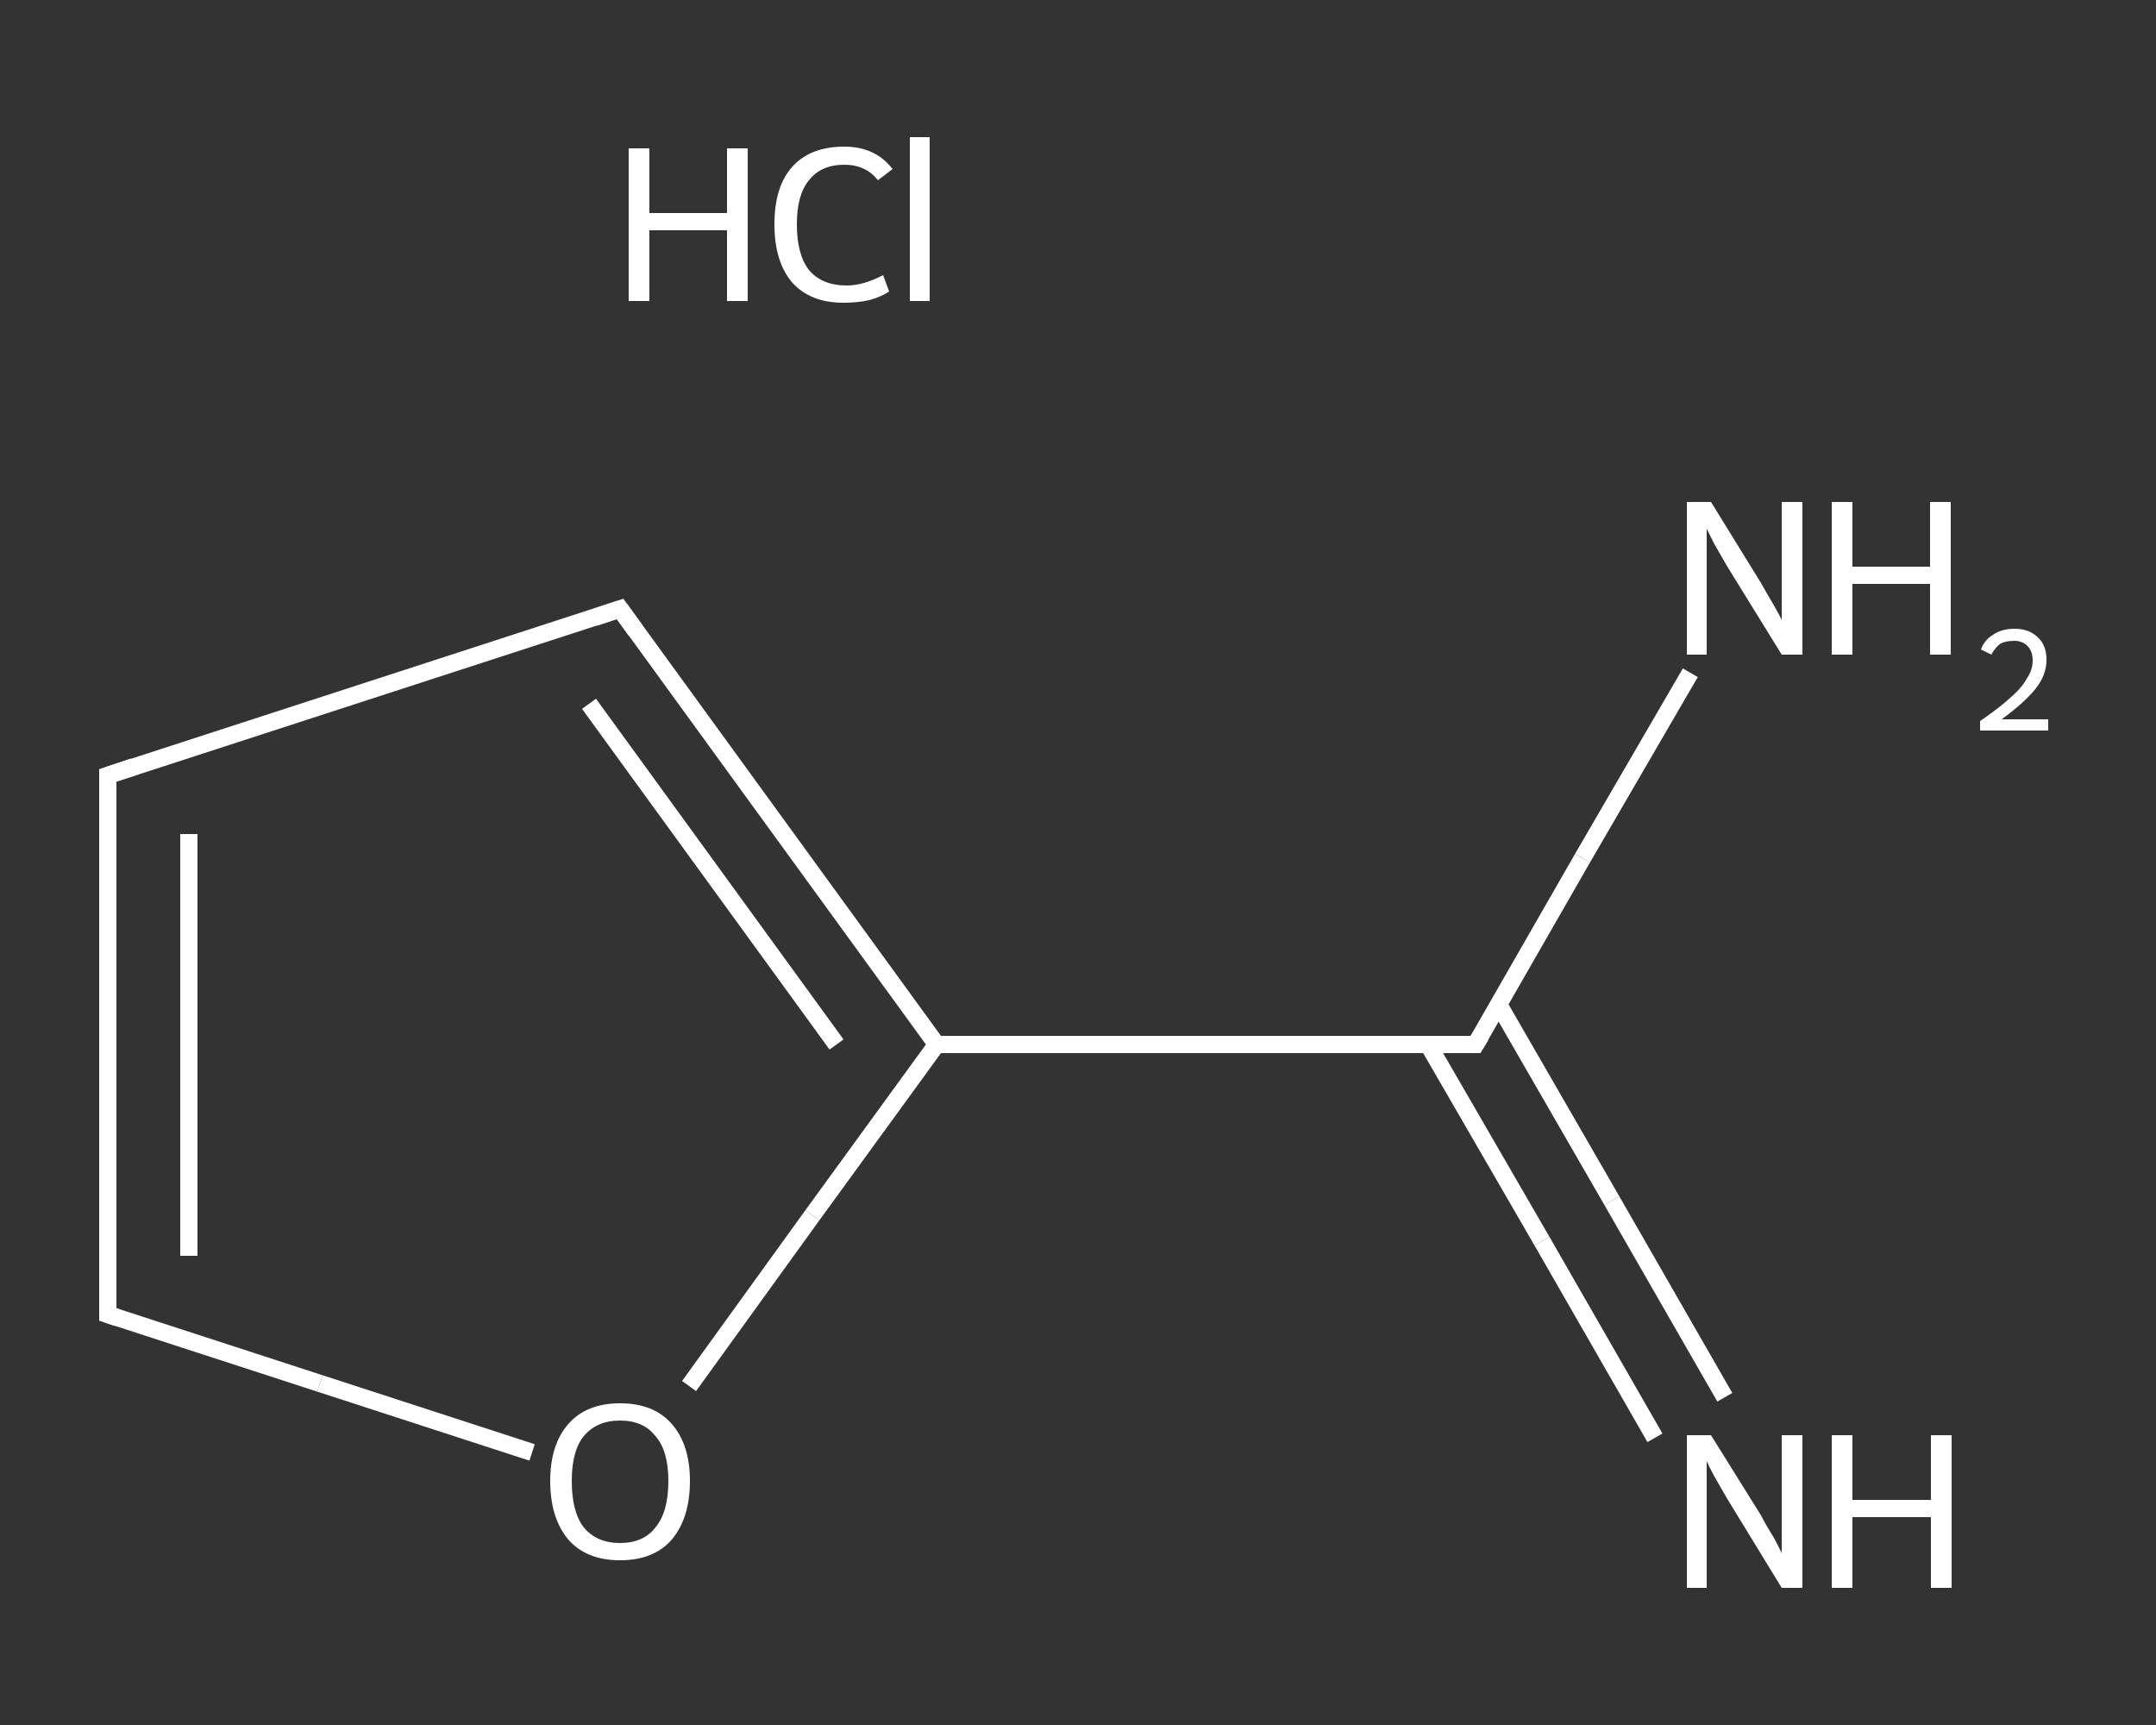 <?xml version='1.0' encoding='iso-8859-1'?>
<svg version='1.1' baseProfile='full'
              xmlns='http://www.w3.org/2000/svg'
                      xmlns:rdkit='http://www.rdkit.org/xml'
                      xmlns:xlink='http://www.w3.org/1999/xlink'
                  xml:space='preserve'
width='250px' height='200px' viewBox='0 0 250 200'>
<rect x="0" y="0" width="250" height="200" fill="#333333" stroke="none"/>
<!-- END OF HEADER -->
<rect style='opacity:1.0;fill:transparent;stroke:none' width='250.0' height='200.0' x='0.0' y='0.0'> </rect>
<path class='bond-0 atom-1 atom-2' d='M 191.9,166.7 L 178.8,143.9' style='fill:none;fill-rule:evenodd;stroke:#FFFFFF;stroke-width:2.0px;stroke-linecap:butt;stroke-linejoin:miter;stroke-opacity:1' />
<path class='bond-0 atom-1 atom-2' d='M 178.8,143.9 L 165.6,121.1' style='fill:none;fill-rule:evenodd;stroke:#FFFFFF;stroke-width:2.0px;stroke-linecap:butt;stroke-linejoin:miter;stroke-opacity:1' />
<path class='bond-0 atom-1 atom-2' d='M 200.0,162.0 L 186.9,139.2' style='fill:none;fill-rule:evenodd;stroke:#FFFFFF;stroke-width:2.0px;stroke-linecap:butt;stroke-linejoin:miter;stroke-opacity:1' />
<path class='bond-0 atom-1 atom-2' d='M 186.9,139.2 L 173.8,116.5' style='fill:none;fill-rule:evenodd;stroke:#FFFFFF;stroke-width:2.0px;stroke-linecap:butt;stroke-linejoin:miter;stroke-opacity:1' />
<path class='bond-1 atom-2 atom-3' d='M 171.1,121.1 L 183.5,99.5' style='fill:none;fill-rule:evenodd;stroke:#FFFFFF;stroke-width:2.0px;stroke-linecap:butt;stroke-linejoin:miter;stroke-opacity:1' />
<path class='bond-1 atom-2 atom-3' d='M 183.5,99.5 L 196.0,78.0' style='fill:none;fill-rule:evenodd;stroke:#FFFFFF;stroke-width:2.0px;stroke-linecap:butt;stroke-linejoin:miter;stroke-opacity:1' />
<path class='bond-2 atom-2 atom-4' d='M 171.1,121.1 L 108.6,121.1' style='fill:none;fill-rule:evenodd;stroke:#FFFFFF;stroke-width:2.0px;stroke-linecap:butt;stroke-linejoin:miter;stroke-opacity:1' />
<path class='bond-3 atom-4 atom-5' d='M 108.6,121.1 L 71.9,70.6' style='fill:none;fill-rule:evenodd;stroke:#FFFFFF;stroke-width:2.0px;stroke-linecap:butt;stroke-linejoin:miter;stroke-opacity:1' />
<path class='bond-3 atom-4 atom-5' d='M 97.0,121.1 L 68.3,81.6' style='fill:none;fill-rule:evenodd;stroke:#FFFFFF;stroke-width:2.0px;stroke-linecap:butt;stroke-linejoin:miter;stroke-opacity:1' />
<path class='bond-4 atom-5 atom-6' d='M 71.9,70.6 L 12.5,89.9' style='fill:none;fill-rule:evenodd;stroke:#FFFFFF;stroke-width:2.0px;stroke-linecap:butt;stroke-linejoin:miter;stroke-opacity:1' />
<path class='bond-5 atom-6 atom-7' d='M 12.5,89.9 L 12.5,152.4' style='fill:none;fill-rule:evenodd;stroke:#FFFFFF;stroke-width:2.0px;stroke-linecap:butt;stroke-linejoin:miter;stroke-opacity:1' />
<path class='bond-5 atom-6 atom-7' d='M 21.9,96.7 L 21.9,145.6' style='fill:none;fill-rule:evenodd;stroke:#FFFFFF;stroke-width:2.0px;stroke-linecap:butt;stroke-linejoin:miter;stroke-opacity:1' />
<path class='bond-6 atom-7 atom-8' d='M 12.5,152.4 L 37.1,160.4' style='fill:none;fill-rule:evenodd;stroke:#FFFFFF;stroke-width:2.0px;stroke-linecap:butt;stroke-linejoin:miter;stroke-opacity:1' />
<path class='bond-6 atom-7 atom-8' d='M 37.1,160.4 L 61.7,168.4' style='fill:none;fill-rule:evenodd;stroke:#FFFFFF;stroke-width:2.0px;stroke-linecap:butt;stroke-linejoin:miter;stroke-opacity:1' />
<path class='bond-7 atom-8 atom-4' d='M 79.9,160.7 L 94.2,140.9' style='fill:none;fill-rule:evenodd;stroke:#FFFFFF;stroke-width:2.0px;stroke-linecap:butt;stroke-linejoin:miter;stroke-opacity:1' />
<path class='bond-7 atom-8 atom-4' d='M 94.2,140.9 L 108.6,121.1' style='fill:none;fill-rule:evenodd;stroke:#FFFFFF;stroke-width:2.0px;stroke-linecap:butt;stroke-linejoin:miter;stroke-opacity:1' />
<path d='M 171.7,120.1 L 171.1,121.1 L 167.9,121.1' style='fill:none;stroke:#FFFFFF;stroke-width:2.0px;stroke-linecap:butt;stroke-linejoin:miter;stroke-opacity:1;' />
<path d='M 73.7,73.1 L 71.9,70.6 L 68.9,71.6' style='fill:none;stroke:#FFFFFF;stroke-width:2.0px;stroke-linecap:butt;stroke-linejoin:miter;stroke-opacity:1;' />
<path d='M 15.5,88.9 L 12.5,89.9 L 12.5,93.0' style='fill:none;stroke:#FFFFFF;stroke-width:2.0px;stroke-linecap:butt;stroke-linejoin:miter;stroke-opacity:1;' />
<path d='M 12.5,149.2 L 12.5,152.4 L 13.7,152.8' style='fill:none;stroke:#FFFFFF;stroke-width:2.0px;stroke-linecap:butt;stroke-linejoin:miter;stroke-opacity:1;' />
<path class='atom-0' d='M 72.9 17.2
L 75.3 17.2
L 75.3 24.7
L 84.3 24.7
L 84.3 17.2
L 86.7 17.2
L 86.7 34.9
L 84.3 34.9
L 84.3 26.7
L 75.3 26.7
L 75.3 34.9
L 72.9 34.9
L 72.9 17.2
' fill='#FFFFFF'/>
<path class='atom-0' d='M 89.8 26.0
Q 89.8 21.6, 91.9 19.3
Q 94.0 17.0, 97.9 17.0
Q 101.5 17.0, 103.5 19.6
L 101.8 20.9
Q 100.4 19.1, 97.9 19.1
Q 95.2 19.1, 93.8 20.9
Q 92.4 22.6, 92.4 26.0
Q 92.4 29.5, 93.8 31.3
Q 95.3 33.1, 98.2 33.1
Q 100.1 33.1, 102.4 31.9
L 103.1 33.8
Q 102.2 34.4, 100.8 34.8
Q 99.4 35.1, 97.8 35.1
Q 94.0 35.1, 91.9 32.8
Q 89.8 30.4, 89.8 26.0
' fill='#FFFFFF'/>
<path class='atom-0' d='M 105.5 15.9
L 107.8 15.9
L 107.8 34.9
L 105.5 34.9
L 105.5 15.9
' fill='#FFFFFF'/>
<path class='atom-1' d='M 198.4 166.4
L 204.2 175.7
Q 204.7 176.7, 205.7 178.3
Q 206.6 180.0, 206.6 180.1
L 206.6 166.4
L 209.0 166.4
L 209.0 184.1
L 206.6 184.1
L 200.3 173.8
Q 199.6 172.6, 198.8 171.2
Q 198.1 169.9, 197.9 169.4
L 197.9 184.1
L 195.6 184.1
L 195.6 166.4
L 198.4 166.4
' fill='#FFFFFF'/>
<path class='atom-1' d='M 212.4 166.4
L 214.8 166.4
L 214.8 173.9
L 223.9 173.9
L 223.9 166.4
L 226.3 166.4
L 226.3 184.1
L 223.9 184.1
L 223.9 175.9
L 214.8 175.9
L 214.8 184.1
L 212.4 184.1
L 212.4 166.4
' fill='#FFFFFF'/>
<path class='atom-3' d='M 198.4 58.2
L 204.2 67.6
Q 204.7 68.5, 205.7 70.2
Q 206.6 71.8, 206.6 71.9
L 206.6 58.2
L 209.0 58.2
L 209.0 75.9
L 206.6 75.9
L 200.3 65.7
Q 199.6 64.5, 198.8 63.1
Q 198.1 61.7, 197.9 61.3
L 197.9 75.9
L 195.6 75.9
L 195.6 58.2
L 198.4 58.2
' fill='#FFFFFF'/>
<path class='atom-3' d='M 212.4 58.2
L 214.8 58.2
L 214.8 65.7
L 223.8 65.7
L 223.8 58.2
L 226.2 58.2
L 226.2 75.9
L 223.8 75.9
L 223.8 67.7
L 214.8 67.7
L 214.8 75.9
L 212.4 75.9
L 212.4 58.2
' fill='#FFFFFF'/>
<path class='atom-3' d='M 229.7 75.3
Q 230.1 74.2, 231.1 73.6
Q 232.1 72.9, 233.6 72.9
Q 235.3 72.9, 236.3 73.9
Q 237.3 74.8, 237.3 76.5
Q 237.3 78.3, 236.0 79.9
Q 234.7 81.5, 232.1 83.4
L 237.5 83.4
L 237.5 84.7
L 229.6 84.7
L 229.6 83.6
Q 231.8 82.1, 233.1 80.9
Q 234.4 79.8, 235.0 78.7
Q 235.7 77.7, 235.7 76.6
Q 235.7 75.5, 235.1 74.9
Q 234.5 74.3, 233.6 74.3
Q 232.6 74.3, 232.0 74.6
Q 231.4 75.0, 230.9 75.9
L 229.7 75.3
' fill='#FFFFFF'/>
<path class='atom-8' d='M 63.8 171.7
Q 63.8 167.5, 65.9 165.1
Q 68.0 162.7, 71.9 162.7
Q 75.8 162.7, 77.9 165.1
Q 80.0 167.5, 80.0 171.7
Q 80.0 176.0, 77.9 178.5
Q 75.8 180.9, 71.9 180.9
Q 68.0 180.9, 65.9 178.5
Q 63.8 176.0, 63.8 171.7
M 71.9 178.9
Q 74.6 178.9, 76.0 177.1
Q 77.5 175.3, 77.5 171.7
Q 77.5 168.2, 76.0 166.5
Q 74.6 164.7, 71.9 164.7
Q 69.2 164.7, 67.7 166.5
Q 66.3 168.2, 66.3 171.7
Q 66.3 175.3, 67.7 177.1
Q 69.2 178.9, 71.9 178.9
' fill='#FFFFFF'/>
</svg>
